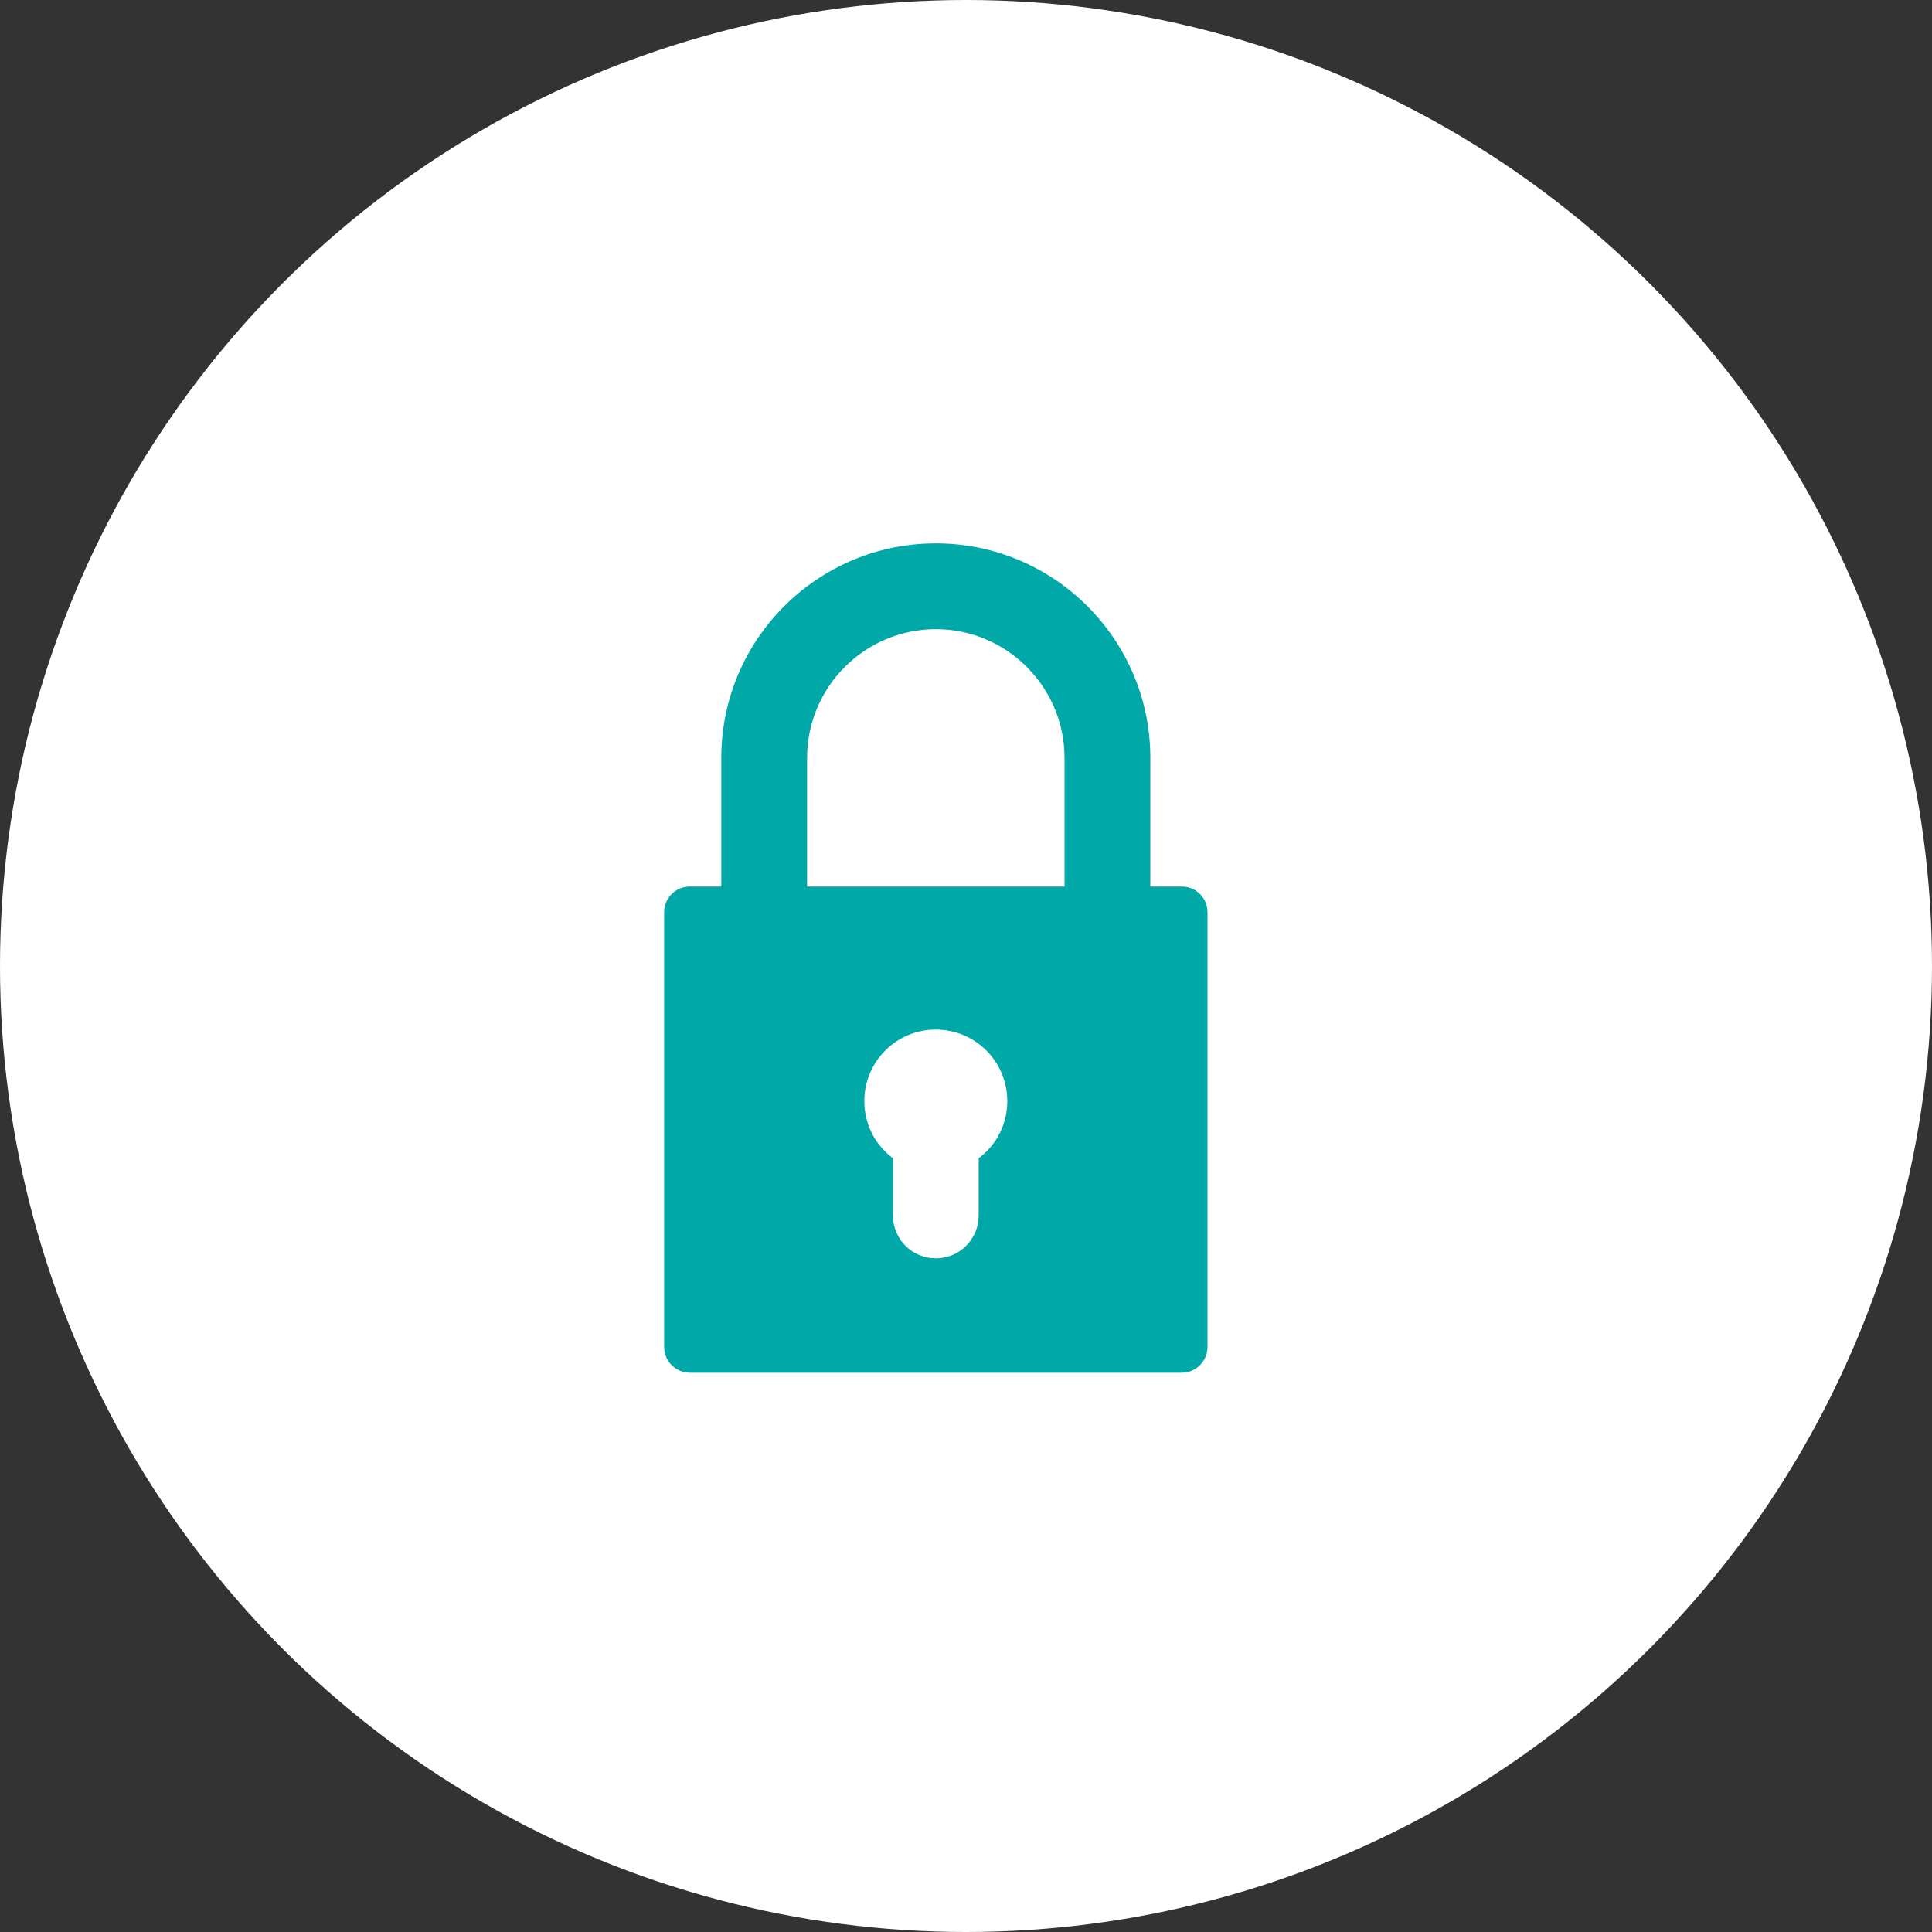 <svg width="32" height="32" viewBox="0 0 32 32" fill="none" xmlns="http://www.w3.org/2000/svg">
<rect x="0" y="0" width="32" height="32" fill="#333333" stroke="none"/>
<circle cx="16" cy="16" r="16" fill="white"/>
<path d="M19.574 14.684H19.053V12.553C19.053 10.592 17.461 9 15.5 9C13.539 9 11.947 10.592 11.947 12.553V14.684H11.426C11.19 14.684 11 14.874 11 15.111V22.311C11 22.543 11.19 22.737 11.426 22.737H19.574C19.811 22.737 20 22.543 20 22.311V15.111C20 14.874 19.811 14.684 19.574 14.684ZM14.316 18.237C14.316 17.583 14.846 17.053 15.5 17.053C16.154 17.053 16.684 17.583 16.684 18.237C16.684 18.616 16.509 18.962 16.21 19.184V20.132C16.21 20.525 15.893 20.842 15.5 20.842C15.107 20.842 14.79 20.525 14.79 20.132V19.184C14.491 18.962 14.316 18.616 14.316 18.237ZM13.368 12.553C13.368 11.378 14.325 10.421 15.5 10.421C16.675 10.421 17.632 11.378 17.632 12.553V14.684H13.368V12.553Z" fill="#00A8A8"/>
</svg>
